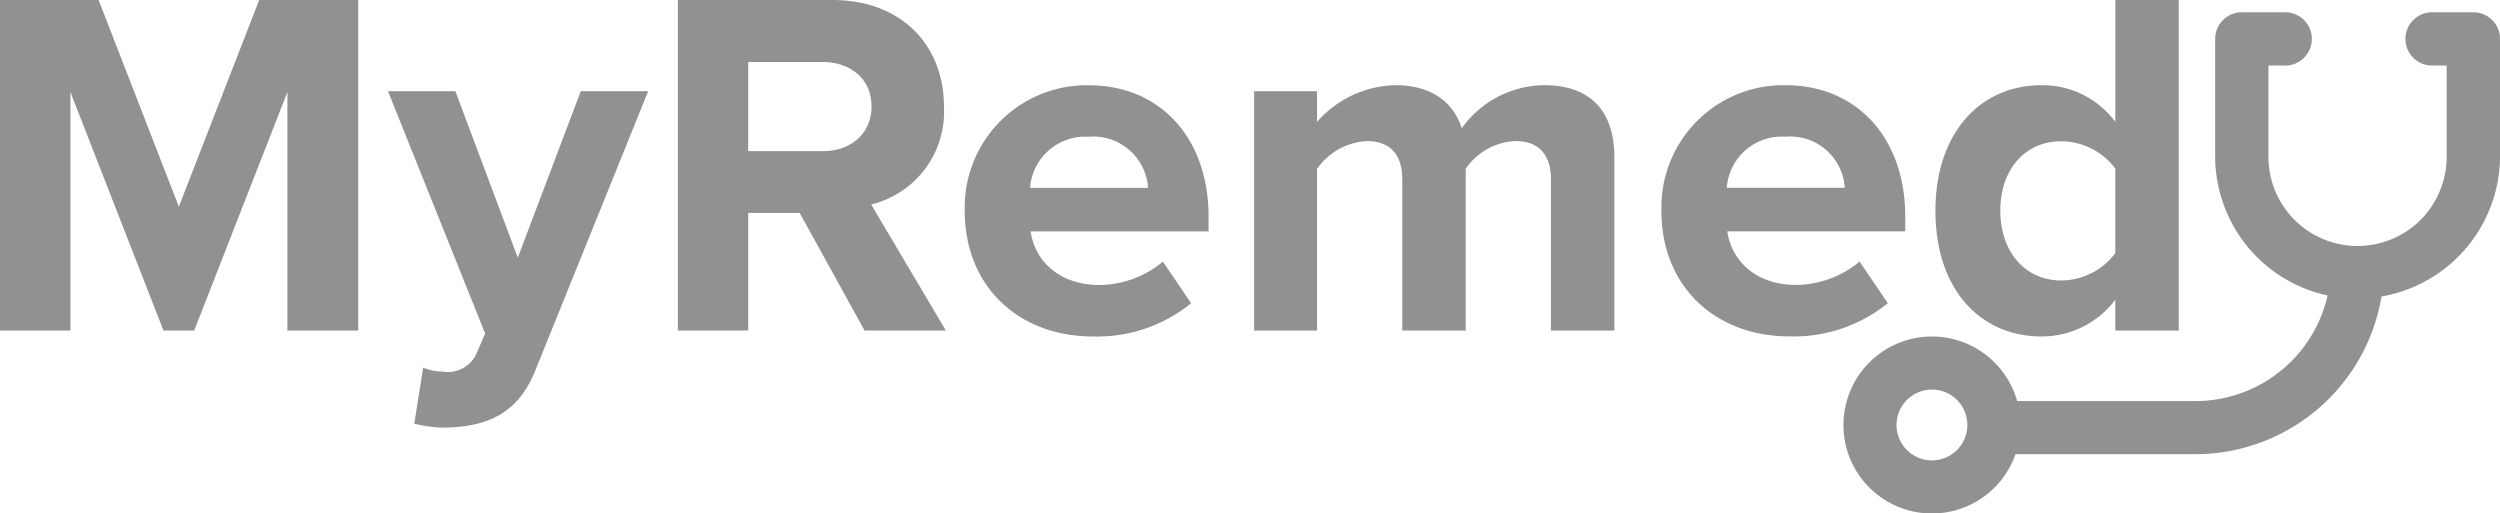 <svg xmlns="http://www.w3.org/2000/svg" xmlns:xlink="http://www.w3.org/1999/xlink" width="192.688" height="39.575" viewBox="0 0 192.688 39.575">
  <defs>
    <clipPath id="clip-path">
      <rect id="Rectangle_146" data-name="Rectangle 146" width="192.688" height="39.575" fill="#919191"/>
    </clipPath>
  </defs>
  <g id="myremady" transform="translate(0 0.001)">
    <path id="Path_2085" data-name="Path 2085" d="M19.975,0,13.784,15.927,7.6,0H0V25.476H5.426V7.094L12.6,25.476h2.368L22.152,7.094V25.476h5.462V0Z" transform="translate(0 0)" fill="#919191"/>
    <g id="Group_1765" data-name="Group 1765" transform="translate(0 -0.001)">
      <g id="Group_1764" data-name="Group 1764" clip-path="url(#clip-path)">
        <path id="Path_2086" data-name="Path 2086" d="M45.45,31.355a4.2,4.2,0,0,0,1.527.305,2.431,2.431,0,0,0,2.56-1.336l.688-1.605L42.739,10.044h5.193l4.812,12.832L57.6,10.044h5.193L54.12,31.509c-1.376,3.476-3.821,4.392-6.989,4.468a10.345,10.345,0,0,1-2.367-.305Z" transform="translate(-12.835 -3.016)" fill="#919191"/>
        <path id="Path_2087" data-name="Path 2087" d="M89.06,25.476l-5-9.063H80.092v9.063H74.669V0H86.585c5.308,0,8.594,3.476,8.594,8.207a7.348,7.348,0,0,1-5.613,7.55l5.764,9.719Zm.535-17.3c0-2.1-1.641-3.4-3.778-3.4H80.092V11.65h5.73c2.14,0,3.778-1.3,3.778-3.476Z" transform="translate(-22.424 0.001)" fill="#919191"/>
        <path id="Path_2088" data-name="Path 2088" d="M106.27,19.052a9.412,9.412,0,0,1,9.156-9.662q.2-.005.393,0c5.577,0,9.244,4.128,9.244,10.12v1.145H111.348c.328,2.252,2.176,4.128,5.308,4.128a7.748,7.748,0,0,0,4.888-1.8l2.176,3.207a11.5,11.5,0,0,1-7.6,2.56c-5.613,0-9.854-3.778-9.854-9.7m9.549-5.692a4.255,4.255,0,0,0-4.507,3.939h9.09a4.229,4.229,0,0,0-4.582-3.939" transform="translate(-31.912 -2.818)" fill="#919191"/>
        <path id="Path_2089" data-name="Path 2089" d="M161.026,28.294V16.644c0-1.72-.765-2.954-2.75-2.954a4.887,4.887,0,0,0-3.818,2.14V28.294H149.57V16.644c0-1.72-.765-2.954-2.75-2.954A5.031,5.031,0,0,0,143,15.831V28.294H138.15V9.845H143v2.367a8.247,8.247,0,0,1,6.036-2.83c2.711,0,4.468,1.259,5.118,3.322a7.9,7.9,0,0,1,6.339-3.322c3.4,0,5.423,1.8,5.423,5.581V28.294Z" transform="translate(-41.488 -2.817)" fill="#919191"/>
        <path id="Path_2090" data-name="Path 2090" d="M183.013,19.049a9.415,9.415,0,0,1,9.159-9.665c.129,0,.26,0,.39,0,5.577,0,9.244,4.128,9.244,10.12v1.145H188.091c.328,2.252,2.176,4.128,5.308,4.128a7.748,7.748,0,0,0,4.888-1.8l2.176,3.207a11.5,11.5,0,0,1-7.6,2.56c-5.62,0-9.854-3.778-9.854-9.7m9.549-5.692a4.255,4.255,0,0,0-4.507,3.939h9.095a4.22,4.22,0,0,0-4.582-3.939" transform="translate(-54.959 -2.817)" fill="#919191"/>
        <path id="Path_2091" data-name="Path 2091" d="M227.061,25.476V23.106a7.107,7.107,0,0,1-5.688,2.826c-4.622,0-8.174-3.512-8.174-9.7,0-6,3.466-9.667,8.174-9.667a7,7,0,0,1,5.692,2.826V0h4.888V25.476Zm0-5.958V12.986a5.262,5.262,0,0,0-4.162-2.1c-2.787,0-4.7,2.176-4.7,5.347s1.91,5.383,4.7,5.383a5.249,5.249,0,0,0,4.159-2.1Z" transform="translate(-64.025 0.001)" fill="#919191"/>
        <path id="Path_2092" data-name="Path 2092" d="M234.408,43.793H217.079V39.7h17.329A10.452,10.452,0,0,0,244.85,29.261h4.093a14.554,14.554,0,0,1-14.532,14.532" transform="translate(-65.19 -8.787)" fill="#919191"/>
        <path id="Path_2093" data-name="Path 2093" d="M253.618,23.335h-.052a10.985,10.985,0,0,1-9.552-10.83V3.4a2.052,2.052,0,0,1,2.048-2.048H249.5a2.055,2.055,0,0,1,0,4.106H248.12v7.038a6.867,6.867,0,0,0,13.734,0V5.457h-1.211a2.055,2.055,0,0,1,0-4.106H263.9a2.055,2.055,0,0,1,2.07,2.04v9.1a11.006,11.006,0,0,1-10.13,10.889h-.046Z" transform="translate(-73.279 -0.405)" fill="#919191"/>
        <path id="Path_2094" data-name="Path 2094" d="M209.887,50.708a6.821,6.821,0,1,1,6.821-6.821,6.822,6.822,0,0,1-6.821,6.821m0-9.552a2.729,2.729,0,1,0,2.729,2.729,2.729,2.729,0,0,0-2.729-2.729" transform="translate(-60.982 -11.13)" fill="#919191"/>
      </g>
    </g>
  </g>
</svg>
